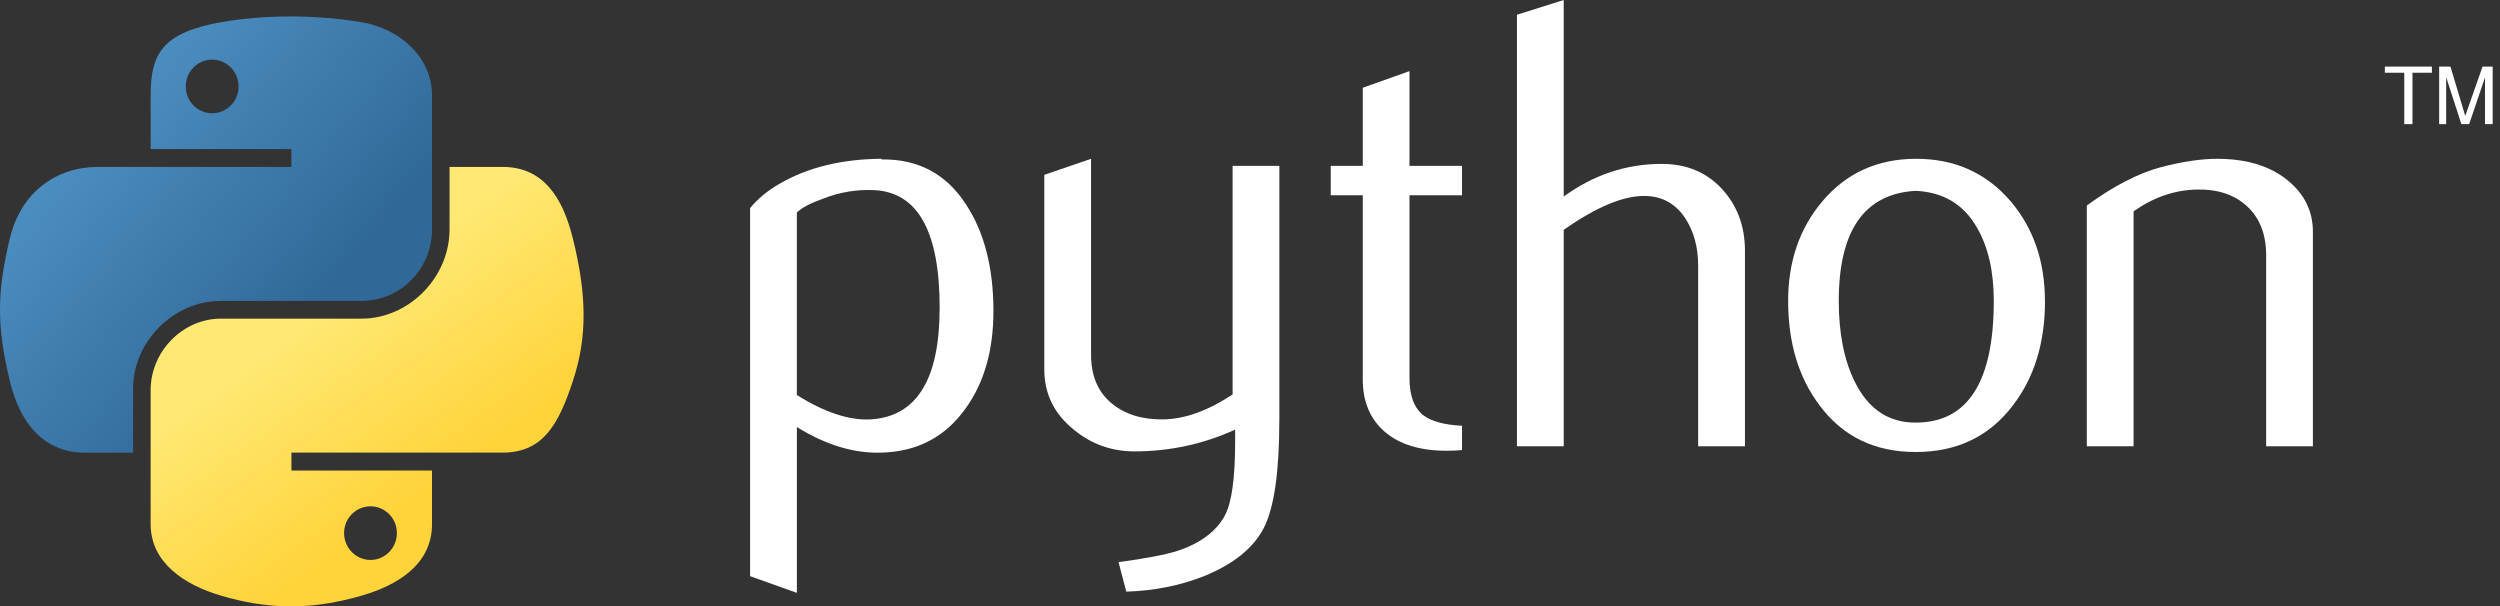 <svg xmlns="http://www.w3.org/2000/svg" width="235" height="57" viewBox="0 0 235 57" fill="none"><rect x="0" y="0" width="235" height="57" fill="#333333" stroke="none"/><path d="M88.329 28.95C88.329 21.766 86.281 18.075 82.181 17.872C80.551 17.796 78.959 18.055 77.41 18.657C76.174 19.099 75.342 19.537 74.904 19.979V37.131C77.526 38.776 79.854 39.541 81.882 39.421C86.177 39.137 88.326 35.65 88.326 28.95L88.329 28.95ZM93.382 29.248C93.382 32.899 92.526 35.93 90.805 38.338C88.886 41.065 86.226 42.469 82.826 42.546C80.262 42.628 77.62 41.825 74.906 40.141V55.729L70.51 54.161V19.561C71.231 18.676 72.159 17.916 73.285 17.271C75.901 15.746 79.083 14.962 82.823 14.924L82.886 14.986C86.305 14.943 88.94 16.347 90.791 19.195C92.517 21.807 93.383 25.156 93.383 29.246L93.382 29.248Z" fill="white"></path><path d="M120.256 39.48C120.256 44.377 119.765 47.765 118.784 49.655C117.798 51.541 115.922 53.046 113.154 54.167C110.908 55.051 108.479 55.533 105.871 55.614L105.144 52.844C107.795 52.484 109.661 52.123 110.745 51.762C112.876 51.041 114.338 49.934 115.141 48.453C115.785 47.246 116.103 44.942 116.103 41.53V40.385C113.097 41.751 109.945 42.43 106.653 42.43C104.489 42.43 102.579 41.752 100.934 40.385C99.087 38.899 98.164 37.014 98.164 34.73V16.434L102.56 14.928V33.343C102.56 35.311 103.195 36.826 104.465 37.889C105.734 38.951 107.38 39.461 109.395 39.423C111.41 39.379 113.569 38.6 115.864 37.075V15.591H120.26V39.478L120.256 39.48Z" fill="white"></path><path d="M137.429 42.308C136.905 42.351 136.424 42.37 135.982 42.37C133.495 42.37 131.557 41.779 130.174 40.591C128.794 39.403 128.101 37.763 128.101 35.671V18.356H125.09V15.59H128.101V8.248L132.492 6.684V15.591H137.431V18.357H132.492V35.553C132.492 37.203 132.934 38.372 133.819 39.055C134.579 39.617 135.787 39.94 137.431 40.022V42.311L137.429 42.308Z" fill="white"></path><path d="M164.025 41.948H159.628V24.978C159.628 23.252 159.224 21.765 158.421 20.524C157.493 19.12 156.204 18.418 154.549 18.418C152.534 18.418 150.014 19.481 146.99 21.606V41.946H142.594V1.385L146.99 0V18.474C149.799 16.43 152.867 15.406 156.202 15.406C158.531 15.406 160.415 16.19 161.857 17.753C163.305 19.316 164.026 21.264 164.026 23.591V41.942L164.025 41.948Z" fill="white"></path><path d="M187.414 28.259C187.414 25.499 186.89 23.221 185.846 21.416C184.605 19.218 182.677 18.059 180.068 17.938C175.248 18.217 172.844 21.671 172.844 28.291C172.844 31.325 173.344 33.862 174.354 35.895C175.643 38.487 177.577 39.766 180.157 39.723C184.996 39.685 187.416 35.866 187.416 28.261L187.414 28.259ZM192.229 28.288C192.229 32.218 191.224 35.488 189.218 38.098C187.01 41.022 183.962 42.489 180.069 42.489C176.212 42.489 173.205 41.022 171.034 38.098C169.067 35.486 168.086 32.216 168.086 28.288C168.086 24.595 169.149 21.489 171.275 18.957C173.521 16.273 176.475 14.927 180.122 14.927C183.773 14.927 186.744 16.273 189.034 18.957C191.159 21.487 192.222 24.593 192.222 28.288H192.229Z" fill="white"></path><path d="M217.416 41.948H213.02V24.016C213.02 22.049 212.428 20.514 211.245 19.408C210.061 18.307 208.484 17.773 206.517 17.816C204.43 17.855 202.443 18.538 200.556 19.861V41.947H196.16V19.318C198.69 17.476 201.018 16.273 203.142 15.711C205.148 15.187 206.918 14.927 208.442 14.927C209.486 14.927 210.467 15.028 211.39 15.23C213.117 15.629 214.521 16.37 215.603 17.457C216.811 18.659 217.412 20.102 217.412 21.79V41.947L217.416 41.948Z" fill="white"></path><path d="M27.099 1.548C24.837 1.559 22.677 1.752 20.778 2.088C15.177 3.078 14.161 5.148 14.161 8.967V14.01H27.39V15.691H14.161H9.197C5.352 15.691 1.982 18.002 0.931 22.396C-0.283 27.434 -0.337 30.583 0.931 35.843C1.872 39.76 4.118 42.549 7.963 42.549H12.512V36.504C12.512 32.137 16.29 28.283 20.777 28.283H33.992C37.67 28.283 40.609 25.254 40.609 21.562V8.965C40.609 5.38 37.584 2.688 33.992 2.086C31.719 1.708 29.361 1.536 27.098 1.546L27.099 1.548ZM19.944 5.604C21.311 5.604 22.426 6.738 22.426 8.133C22.426 9.522 21.31 10.646 19.944 10.646C18.573 10.646 17.461 9.523 17.461 8.133C17.461 6.738 18.573 5.604 19.944 5.604Z" fill="url(#paint0_linear_175_19063)"></path><path d="M42.257 15.687V21.564C42.257 26.119 38.395 29.952 33.992 29.952H20.777C17.157 29.952 14.16 33.05 14.16 36.673V49.27C14.16 52.856 17.278 54.965 20.777 55.991C24.965 57.223 28.983 57.445 33.992 55.991C37.322 55.027 40.609 53.086 40.609 49.27V44.227H27.394V42.547H40.609H47.226C51.071 42.547 52.506 39.865 53.843 35.841C55.224 31.696 55.165 27.709 53.843 22.395C52.892 18.567 51.078 15.689 47.226 15.689H42.262L42.257 15.687ZM34.826 47.593C36.197 47.593 37.308 48.716 37.308 50.106C37.308 51.501 36.197 52.635 34.826 52.635C33.459 52.635 32.343 51.501 32.343 50.106C32.343 48.717 33.459 47.593 34.826 47.593Z" fill="url(#paint1_linear_175_19063)"></path><path d="M226.002 11.67H226.772V6.836H228.598V6.26H224.176V6.836H226.002V11.67ZM229.281 11.67H229.94V7.255L231.369 11.669H232.102L233.591 7.27V11.67H234.31V6.262H233.359L231.732 10.897L230.344 6.262H229.281V11.67Z" fill="white"></path><defs><linearGradient id="paint0_linear_175_19063" x1="-0.001" y1="1.547" x2="30.517" y2="27.544" gradientUnits="userSpaceOnUse"><stop stop-color="#5A9FD4"></stop><stop offset="1" stop-color="#306998"></stop></linearGradient><linearGradient id="paint1_linear_175_19063" x1="34.514" y1="49.699" x2="23.548" y2="34.356" gradientUnits="userSpaceOnUse"><stop stop-color="#FFD43B"></stop><stop offset="1" stop-color="#FFE873"></stop></linearGradient></defs></svg>